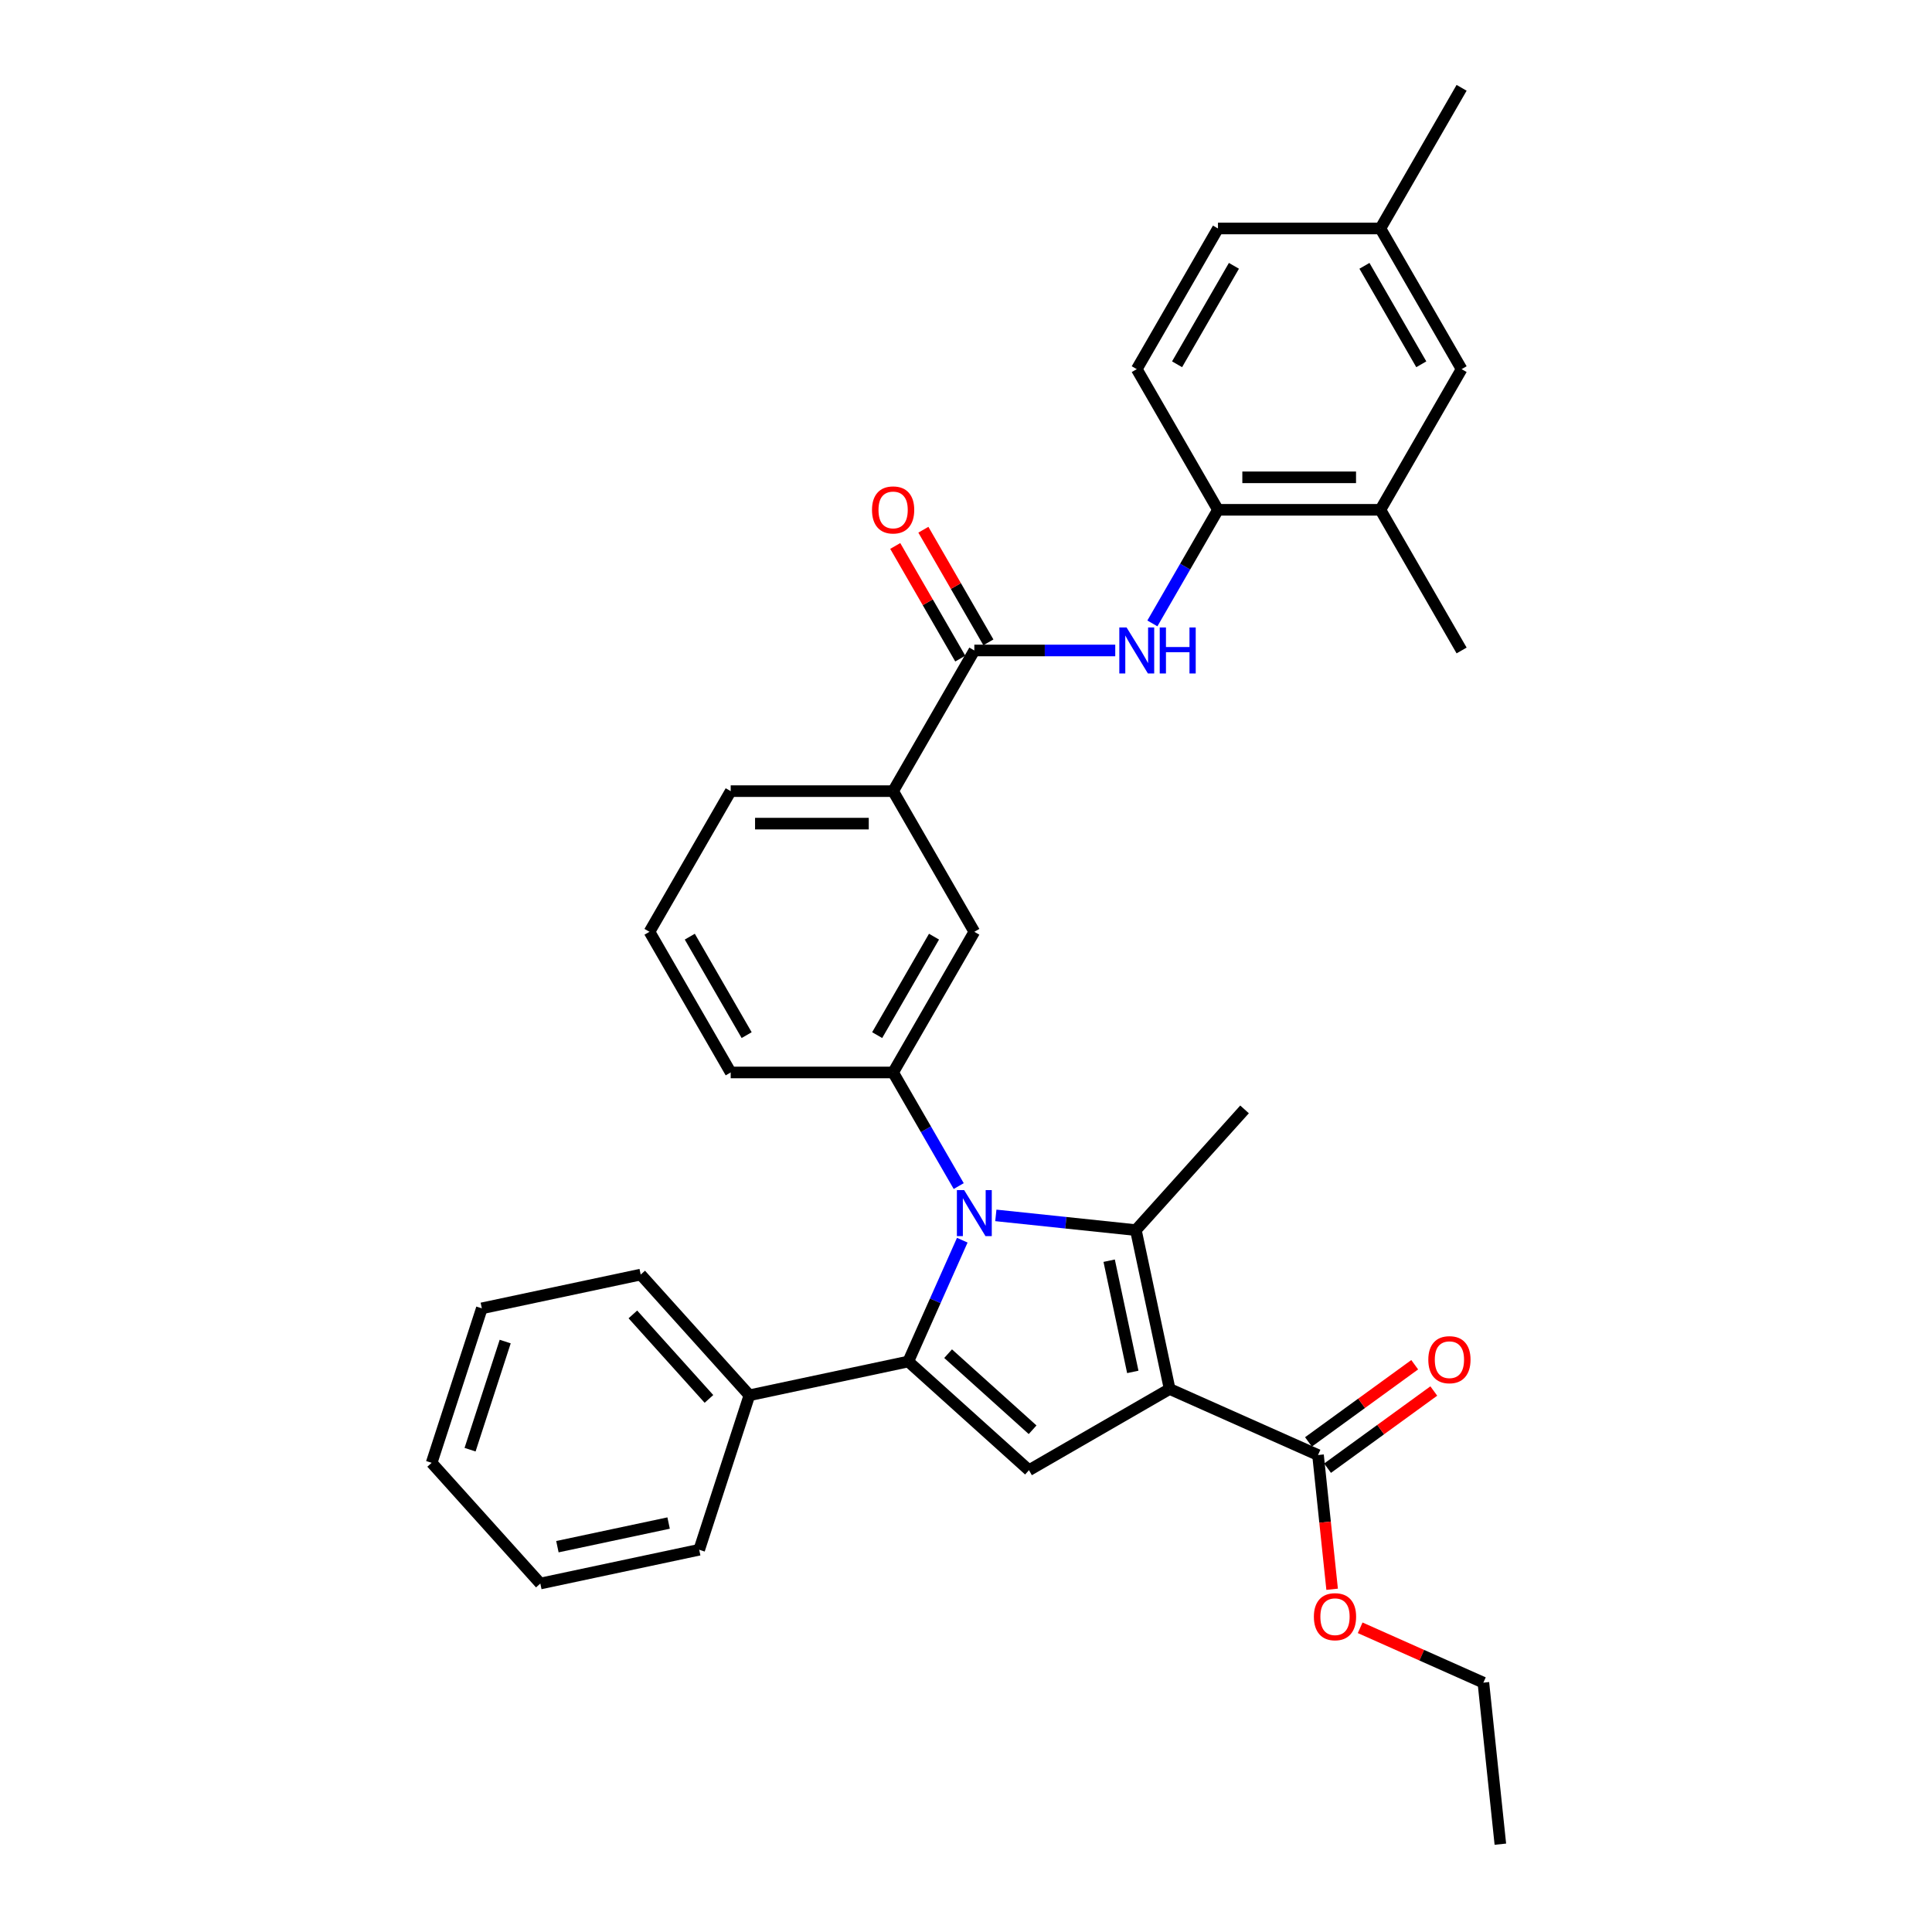 <?xml version='1.0' encoding='iso-8859-1'?>
<svg version='1.1' baseProfile='full'
              xmlns='http://www.w3.org/2000/svg'
                      xmlns:rdkit='http://www.rdkit.org/xml'
                      xmlns:xlink='http://www.w3.org/1999/xlink'
                  xml:space='preserve'
width='1000px' height='1000px' viewBox='0 0 1000 1000'>
<!-- END OF HEADER -->
<rect style='opacity:1.0;fill:#FFFFFF;stroke:none' width='1000' height='1000' x='0' y='0'> </rect>
<path class='bond-1' d='M 605.402,718.936 L 587.923,636.702' style='fill:none;fill-rule:evenodd;stroke:#000000;stroke-width:6px;stroke-linecap:butt;stroke-linejoin:miter;stroke-opacity:1' />
<path class='bond-1' d='M 586.334,710.096 L 574.098,652.533' style='fill:none;fill-rule:evenodd;stroke:#000000;stroke-width:6px;stroke-linecap:butt;stroke-linejoin:miter;stroke-opacity:1' />
<path class='bond-3' d='M 605.402,718.936 L 532.595,760.971' style='fill:none;fill-rule:evenodd;stroke:#000000;stroke-width:6px;stroke-linecap:butt;stroke-linejoin:miter;stroke-opacity:1' />
<path class='bond-6' d='M 605.402,718.936 L 682.205,753.13' style='fill:none;fill-rule:evenodd;stroke:#000000;stroke-width:6px;stroke-linecap:butt;stroke-linejoin:miter;stroke-opacity:1' />
<path class='bond-0' d='M 515.444,629.084 L 551.683,632.893' style='fill:none;fill-rule:evenodd;stroke:#0000FF;stroke-width:6px;stroke-linecap:butt;stroke-linejoin:miter;stroke-opacity:1' />
<path class='bond-0' d='M 551.683,632.893 L 587.923,636.702' style='fill:none;fill-rule:evenodd;stroke:#000000;stroke-width:6px;stroke-linecap:butt;stroke-linejoin:miter;stroke-opacity:1' />
<path class='bond-4' d='M 496.226,613.908 L 479.252,584.507' style='fill:none;fill-rule:evenodd;stroke:#0000FF;stroke-width:6px;stroke-linecap:butt;stroke-linejoin:miter;stroke-opacity:1' />
<path class='bond-4' d='M 479.252,584.507 L 462.277,555.107' style='fill:none;fill-rule:evenodd;stroke:#000000;stroke-width:6px;stroke-linecap:butt;stroke-linejoin:miter;stroke-opacity:1' />
<path class='bond-33' d='M 498.077,641.92 L 484.097,673.318' style='fill:none;fill-rule:evenodd;stroke:#0000FF;stroke-width:6px;stroke-linecap:butt;stroke-linejoin:miter;stroke-opacity:1' />
<path class='bond-33' d='M 484.097,673.318 L 470.118,704.717' style='fill:none;fill-rule:evenodd;stroke:#000000;stroke-width:6px;stroke-linecap:butt;stroke-linejoin:miter;stroke-opacity:1' />
<path class='bond-17' d='M 587.923,636.702 L 644.177,574.225' style='fill:none;fill-rule:evenodd;stroke:#000000;stroke-width:6px;stroke-linecap:butt;stroke-linejoin:miter;stroke-opacity:1' />
<path class='bond-2' d='M 470.118,704.717 L 532.595,760.971' style='fill:none;fill-rule:evenodd;stroke:#000000;stroke-width:6px;stroke-linecap:butt;stroke-linejoin:miter;stroke-opacity:1' />
<path class='bond-2' d='M 490.74,700.659 L 534.474,740.037' style='fill:none;fill-rule:evenodd;stroke:#000000;stroke-width:6px;stroke-linecap:butt;stroke-linejoin:miter;stroke-opacity:1' />
<path class='bond-12' d='M 470.118,704.717 L 387.884,722.196' style='fill:none;fill-rule:evenodd;stroke:#000000;stroke-width:6px;stroke-linecap:butt;stroke-linejoin:miter;stroke-opacity:1' />
<path class='bond-9' d='M 462.277,555.107 L 504.313,482.299' style='fill:none;fill-rule:evenodd;stroke:#000000;stroke-width:6px;stroke-linecap:butt;stroke-linejoin:miter;stroke-opacity:1' />
<path class='bond-9' d='M 454.021,535.779 L 483.446,484.813' style='fill:none;fill-rule:evenodd;stroke:#000000;stroke-width:6px;stroke-linecap:butt;stroke-linejoin:miter;stroke-opacity:1' />
<path class='bond-21' d='M 462.277,555.107 L 378.207,555.107' style='fill:none;fill-rule:evenodd;stroke:#000000;stroke-width:6px;stroke-linecap:butt;stroke-linejoin:miter;stroke-opacity:1' />
<path class='bond-5' d='M 504.313,336.684 L 462.277,409.492' style='fill:none;fill-rule:evenodd;stroke:#000000;stroke-width:6px;stroke-linecap:butt;stroke-linejoin:miter;stroke-opacity:1' />
<path class='bond-7' d='M 504.313,336.684 L 540.783,336.684' style='fill:none;fill-rule:evenodd;stroke:#000000;stroke-width:6px;stroke-linecap:butt;stroke-linejoin:miter;stroke-opacity:1' />
<path class='bond-7' d='M 540.783,336.684 L 577.253,336.684' style='fill:none;fill-rule:evenodd;stroke:#0000FF;stroke-width:6px;stroke-linecap:butt;stroke-linejoin:miter;stroke-opacity:1' />
<path class='bond-13' d='M 511.593,332.481 L 494.765,303.332' style='fill:none;fill-rule:evenodd;stroke:#000000;stroke-width:6px;stroke-linecap:butt;stroke-linejoin:miter;stroke-opacity:1' />
<path class='bond-13' d='M 494.765,303.332 L 477.936,274.184' style='fill:none;fill-rule:evenodd;stroke:#FF0000;stroke-width:6px;stroke-linecap:butt;stroke-linejoin:miter;stroke-opacity:1' />
<path class='bond-13' d='M 497.032,340.888 L 480.203,311.739' style='fill:none;fill-rule:evenodd;stroke:#000000;stroke-width:6px;stroke-linecap:butt;stroke-linejoin:miter;stroke-opacity:1' />
<path class='bond-13' d='M 480.203,311.739 L 463.374,282.591' style='fill:none;fill-rule:evenodd;stroke:#FF0000;stroke-width:6px;stroke-linecap:butt;stroke-linejoin:miter;stroke-opacity:1' />
<path class='bond-14' d='M 687.146,759.932 L 714.638,739.958' style='fill:none;fill-rule:evenodd;stroke:#000000;stroke-width:6px;stroke-linecap:butt;stroke-linejoin:miter;stroke-opacity:1' />
<path class='bond-14' d='M 714.638,739.958 L 742.13,719.984' style='fill:none;fill-rule:evenodd;stroke:#FF0000;stroke-width:6px;stroke-linecap:butt;stroke-linejoin:miter;stroke-opacity:1' />
<path class='bond-14' d='M 677.263,746.329 L 704.755,726.355' style='fill:none;fill-rule:evenodd;stroke:#000000;stroke-width:6px;stroke-linecap:butt;stroke-linejoin:miter;stroke-opacity:1' />
<path class='bond-14' d='M 704.755,726.355 L 732.247,706.381' style='fill:none;fill-rule:evenodd;stroke:#FF0000;stroke-width:6px;stroke-linecap:butt;stroke-linejoin:miter;stroke-opacity:1' />
<path class='bond-18' d='M 682.205,753.13 L 685.856,787.865' style='fill:none;fill-rule:evenodd;stroke:#000000;stroke-width:6px;stroke-linecap:butt;stroke-linejoin:miter;stroke-opacity:1' />
<path class='bond-18' d='M 685.856,787.865 L 689.506,822.6' style='fill:none;fill-rule:evenodd;stroke:#FF0000;stroke-width:6px;stroke-linecap:butt;stroke-linejoin:miter;stroke-opacity:1' />
<path class='bond-8' d='M 596.47,322.678 L 613.444,293.278' style='fill:none;fill-rule:evenodd;stroke:#0000FF;stroke-width:6px;stroke-linecap:butt;stroke-linejoin:miter;stroke-opacity:1' />
<path class='bond-8' d='M 613.444,293.278 L 630.419,263.877' style='fill:none;fill-rule:evenodd;stroke:#000000;stroke-width:6px;stroke-linecap:butt;stroke-linejoin:miter;stroke-opacity:1' />
<path class='bond-11' d='M 630.419,263.877 L 714.49,263.877' style='fill:none;fill-rule:evenodd;stroke:#000000;stroke-width:6px;stroke-linecap:butt;stroke-linejoin:miter;stroke-opacity:1' />
<path class='bond-11' d='M 643.03,247.063 L 701.879,247.063' style='fill:none;fill-rule:evenodd;stroke:#000000;stroke-width:6px;stroke-linecap:butt;stroke-linejoin:miter;stroke-opacity:1' />
<path class='bond-16' d='M 630.419,263.877 L 588.384,191.069' style='fill:none;fill-rule:evenodd;stroke:#000000;stroke-width:6px;stroke-linecap:butt;stroke-linejoin:miter;stroke-opacity:1' />
<path class='bond-10' d='M 504.313,482.299 L 462.277,409.492' style='fill:none;fill-rule:evenodd;stroke:#000000;stroke-width:6px;stroke-linecap:butt;stroke-linejoin:miter;stroke-opacity:1' />
<path class='bond-35' d='M 462.277,409.492 L 378.207,409.492' style='fill:none;fill-rule:evenodd;stroke:#000000;stroke-width:6px;stroke-linecap:butt;stroke-linejoin:miter;stroke-opacity:1' />
<path class='bond-35' d='M 449.667,426.306 L 390.817,426.306' style='fill:none;fill-rule:evenodd;stroke:#000000;stroke-width:6px;stroke-linecap:butt;stroke-linejoin:miter;stroke-opacity:1' />
<path class='bond-15' d='M 714.49,263.877 L 756.525,191.069' style='fill:none;fill-rule:evenodd;stroke:#000000;stroke-width:6px;stroke-linecap:butt;stroke-linejoin:miter;stroke-opacity:1' />
<path class='bond-24' d='M 714.49,263.877 L 756.525,336.684' style='fill:none;fill-rule:evenodd;stroke:#000000;stroke-width:6px;stroke-linecap:butt;stroke-linejoin:miter;stroke-opacity:1' />
<path class='bond-25' d='M 387.884,722.196 L 331.63,659.719' style='fill:none;fill-rule:evenodd;stroke:#000000;stroke-width:6px;stroke-linecap:butt;stroke-linejoin:miter;stroke-opacity:1' />
<path class='bond-25' d='M 366.951,724.075 L 327.573,680.342' style='fill:none;fill-rule:evenodd;stroke:#000000;stroke-width:6px;stroke-linecap:butt;stroke-linejoin:miter;stroke-opacity:1' />
<path class='bond-26' d='M 387.884,722.196 L 361.905,802.152' style='fill:none;fill-rule:evenodd;stroke:#000000;stroke-width:6px;stroke-linecap:butt;stroke-linejoin:miter;stroke-opacity:1' />
<path class='bond-36' d='M 756.525,191.069 L 714.49,118.262' style='fill:none;fill-rule:evenodd;stroke:#000000;stroke-width:6px;stroke-linecap:butt;stroke-linejoin:miter;stroke-opacity:1' />
<path class='bond-36' d='M 735.658,188.555 L 706.234,137.59' style='fill:none;fill-rule:evenodd;stroke:#000000;stroke-width:6px;stroke-linecap:butt;stroke-linejoin:miter;stroke-opacity:1' />
<path class='bond-20' d='M 588.384,191.069 L 630.419,118.262' style='fill:none;fill-rule:evenodd;stroke:#000000;stroke-width:6px;stroke-linecap:butt;stroke-linejoin:miter;stroke-opacity:1' />
<path class='bond-20' d='M 609.25,188.555 L 638.675,137.59' style='fill:none;fill-rule:evenodd;stroke:#000000;stroke-width:6px;stroke-linecap:butt;stroke-linejoin:miter;stroke-opacity:1' />
<path class='bond-27' d='M 704.024,842.542 L 735.909,856.739' style='fill:none;fill-rule:evenodd;stroke:#FF0000;stroke-width:6px;stroke-linecap:butt;stroke-linejoin:miter;stroke-opacity:1' />
<path class='bond-27' d='M 735.909,856.739 L 767.795,870.935' style='fill:none;fill-rule:evenodd;stroke:#000000;stroke-width:6px;stroke-linecap:butt;stroke-linejoin:miter;stroke-opacity:1' />
<path class='bond-19' d='M 714.49,118.262 L 630.419,118.262' style='fill:none;fill-rule:evenodd;stroke:#000000;stroke-width:6px;stroke-linecap:butt;stroke-linejoin:miter;stroke-opacity:1' />
<path class='bond-28' d='M 714.49,118.262 L 756.525,45.455' style='fill:none;fill-rule:evenodd;stroke:#000000;stroke-width:6px;stroke-linecap:butt;stroke-linejoin:miter;stroke-opacity:1' />
<path class='bond-23' d='M 378.207,555.107 L 336.171,482.299' style='fill:none;fill-rule:evenodd;stroke:#000000;stroke-width:6px;stroke-linecap:butt;stroke-linejoin:miter;stroke-opacity:1' />
<path class='bond-23' d='M 386.463,535.779 L 357.038,484.813' style='fill:none;fill-rule:evenodd;stroke:#000000;stroke-width:6px;stroke-linecap:butt;stroke-linejoin:miter;stroke-opacity:1' />
<path class='bond-22' d='M 378.207,409.492 L 336.171,482.299' style='fill:none;fill-rule:evenodd;stroke:#000000;stroke-width:6px;stroke-linecap:butt;stroke-linejoin:miter;stroke-opacity:1' />
<path class='bond-31' d='M 331.63,659.719 L 249.396,677.198' style='fill:none;fill-rule:evenodd;stroke:#000000;stroke-width:6px;stroke-linecap:butt;stroke-linejoin:miter;stroke-opacity:1' />
<path class='bond-30' d='M 361.905,802.152 L 279.671,819.631' style='fill:none;fill-rule:evenodd;stroke:#000000;stroke-width:6px;stroke-linecap:butt;stroke-linejoin:miter;stroke-opacity:1' />
<path class='bond-30' d='M 346.074,788.327 L 288.511,800.563' style='fill:none;fill-rule:evenodd;stroke:#000000;stroke-width:6px;stroke-linecap:butt;stroke-linejoin:miter;stroke-opacity:1' />
<path class='bond-29' d='M 767.795,870.935 L 776.583,954.545' style='fill:none;fill-rule:evenodd;stroke:#000000;stroke-width:6px;stroke-linecap:butt;stroke-linejoin:miter;stroke-opacity:1' />
<path class='bond-32' d='M 279.671,819.631 L 223.417,757.155' style='fill:none;fill-rule:evenodd;stroke:#000000;stroke-width:6px;stroke-linecap:butt;stroke-linejoin:miter;stroke-opacity:1' />
<path class='bond-34' d='M 249.396,677.198 L 223.417,757.155' style='fill:none;fill-rule:evenodd;stroke:#000000;stroke-width:6px;stroke-linecap:butt;stroke-linejoin:miter;stroke-opacity:1' />
<path class='bond-34' d='M 261.491,694.388 L 243.305,750.357' style='fill:none;fill-rule:evenodd;stroke:#000000;stroke-width:6px;stroke-linecap:butt;stroke-linejoin:miter;stroke-opacity:1' />
<path  class='atom-1' d='M 499.05 616.01
L 506.852 628.62
Q 507.625 629.865, 508.869 632.118
Q 510.114 634.371, 510.181 634.505
L 510.181 616.01
L 513.342 616.01
L 513.342 639.819
L 510.08 639.819
L 501.707 626.031
Q 500.731 624.417, 499.689 622.567
Q 498.68 620.718, 498.377 620.146
L 498.377 639.819
L 495.284 639.819
L 495.284 616.01
L 499.05 616.01
' fill='#0000FF'/>
<path  class='atom-8' d='M 583.121 324.78
L 590.922 337.391
Q 591.696 338.635, 592.94 340.888
Q 594.184 343.141, 594.252 343.275
L 594.252 324.78
L 597.413 324.78
L 597.413 348.589
L 594.151 348.589
L 585.777 334.801
Q 584.802 333.187, 583.76 331.337
Q 582.751 329.488, 582.448 328.916
L 582.448 348.589
L 579.354 348.589
L 579.354 324.78
L 583.121 324.78
' fill='#0000FF'/>
<path  class='atom-8' d='M 600.271 324.78
L 603.499 324.78
L 603.499 334.902
L 615.673 334.902
L 615.673 324.78
L 618.901 324.78
L 618.901 348.589
L 615.673 348.589
L 615.673 337.592
L 603.499 337.592
L 603.499 348.589
L 600.271 348.589
L 600.271 324.78
' fill='#0000FF'/>
<path  class='atom-14' d='M 451.348 263.944
Q 451.348 258.227, 454.173 255.033
Q 456.998 251.838, 462.277 251.838
Q 467.557 251.838, 470.382 255.033
Q 473.207 258.227, 473.207 263.944
Q 473.207 269.728, 470.348 273.024
Q 467.49 276.286, 462.277 276.286
Q 457.031 276.286, 454.173 273.024
Q 451.348 269.762, 451.348 263.944
M 462.277 273.595
Q 465.909 273.595, 467.86 271.174
Q 469.844 268.719, 469.844 263.944
Q 469.844 259.27, 467.86 256.916
Q 465.909 254.528, 462.277 254.528
Q 458.645 254.528, 456.661 256.882
Q 454.711 259.236, 454.711 263.944
Q 454.711 268.753, 456.661 271.174
Q 458.645 273.595, 462.277 273.595
' fill='#FF0000'/>
<path  class='atom-15' d='M 739.29 703.782
Q 739.29 698.065, 742.115 694.87
Q 744.94 691.676, 750.22 691.676
Q 755.499 691.676, 758.324 694.87
Q 761.149 698.065, 761.149 703.782
Q 761.149 709.566, 758.29 712.862
Q 755.432 716.124, 750.22 716.124
Q 744.973 716.124, 742.115 712.862
Q 739.29 709.6, 739.29 703.782
M 750.22 713.433
Q 753.851 713.433, 755.802 711.012
Q 757.786 708.557, 757.786 703.782
Q 757.786 699.108, 755.802 696.754
Q 753.851 694.366, 750.22 694.366
Q 746.588 694.366, 744.604 696.72
Q 742.653 699.074, 742.653 703.782
Q 742.653 708.591, 744.604 711.012
Q 746.588 713.433, 750.22 713.433
' fill='#FF0000'/>
<path  class='atom-19' d='M 680.063 836.808
Q 680.063 831.091, 682.888 827.896
Q 685.713 824.702, 690.993 824.702
Q 696.272 824.702, 699.097 827.896
Q 701.922 831.091, 701.922 836.808
Q 701.922 842.592, 699.063 845.887
Q 696.205 849.149, 690.993 849.149
Q 685.747 849.149, 682.888 845.887
Q 680.063 842.625, 680.063 836.808
M 690.993 846.459
Q 694.624 846.459, 696.575 844.038
Q 698.559 841.583, 698.559 836.808
Q 698.559 832.133, 696.575 829.779
Q 694.624 827.392, 690.993 827.392
Q 687.361 827.392, 685.377 829.746
Q 683.426 832.1, 683.426 836.808
Q 683.426 841.617, 685.377 844.038
Q 687.361 846.459, 690.993 846.459
' fill='#FF0000'/>
</svg>
